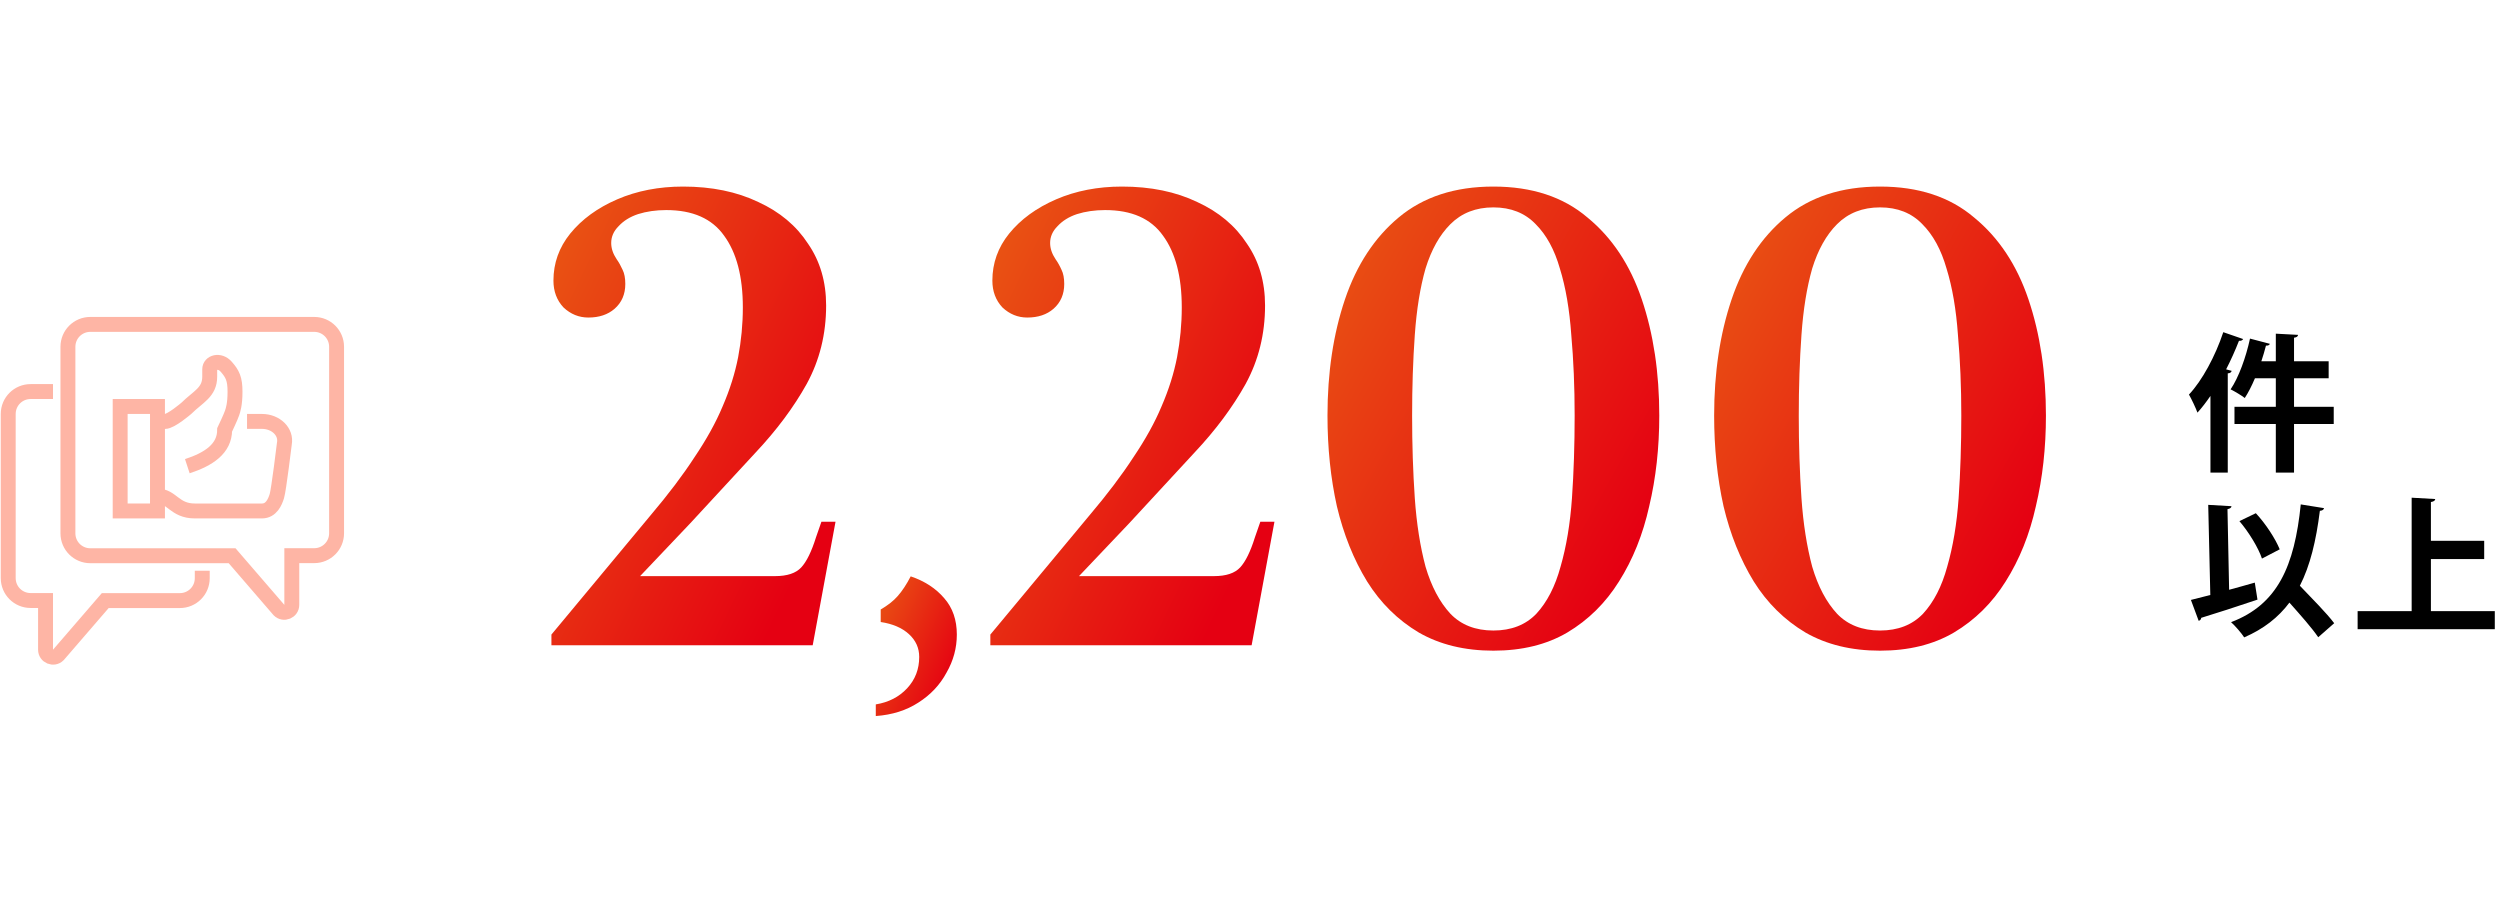<svg width="335" height="121" viewBox="0 0 335 121" fill="none" xmlns="http://www.w3.org/2000/svg">
<path d="M251.925 87.19C248.085 87.19 244.755 86.38 241.935 84.76C239.115 83.08 236.805 80.8 235.005 77.92C233.205 74.98 231.855 71.62 230.955 67.84C230.115 64.06 229.695 60.01 229.695 55.69C229.695 49.93 230.475 44.74 232.035 40.12C233.595 35.5 235.995 31.84 239.235 29.14C242.535 26.38 246.765 25 251.925 25C257.085 25 261.285 26.38 264.525 29.14C267.825 31.84 270.255 35.5 271.815 40.12C273.375 44.74 274.155 49.93 274.155 55.69C274.155 60.01 273.705 64.06 272.805 67.84C271.965 71.62 270.615 74.98 268.755 77.92C266.955 80.8 264.645 83.08 261.825 84.76C259.065 86.38 255.765 87.19 251.925 87.19ZM251.925 84.49C254.325 84.49 256.245 83.74 257.685 82.24C259.125 80.68 260.205 78.58 260.925 75.94C261.705 73.24 262.215 70.18 262.455 66.76C262.695 63.28 262.815 59.59 262.815 55.69C262.815 51.85 262.665 48.25 262.365 44.89C262.125 41.47 261.615 38.5 260.835 35.98C260.115 33.46 259.035 31.48 257.595 30.04C256.155 28.54 254.265 27.79 251.925 27.79C249.585 27.79 247.665 28.54 246.165 30.04C244.725 31.48 243.615 33.46 242.835 35.98C242.115 38.5 241.635 41.47 241.395 44.89C241.155 48.25 241.035 51.85 241.035 55.69C241.035 59.59 241.155 63.28 241.395 66.76C241.635 70.18 242.115 73.24 242.835 75.94C243.615 78.58 244.725 80.68 246.165 82.24C247.605 83.74 249.525 84.49 251.925 84.49Z" fill="url(#paint0_linear_469_16168)"/>
<path d="M200.113 87.19C196.273 87.19 192.943 86.38 190.123 84.76C187.303 83.08 184.993 80.8 183.193 77.92C181.393 74.98 180.043 71.62 179.143 67.84C178.303 64.06 177.883 60.01 177.883 55.69C177.883 49.93 178.663 44.74 180.223 40.12C181.783 35.5 184.183 31.84 187.423 29.14C190.723 26.38 194.953 25 200.113 25C205.273 25 209.473 26.38 212.713 29.14C216.013 31.84 218.443 35.5 220.003 40.12C221.563 44.74 222.343 49.93 222.343 55.69C222.343 60.01 221.893 64.06 220.993 67.84C220.153 71.62 218.803 74.98 216.943 77.92C215.143 80.8 212.833 83.08 210.013 84.76C207.253 86.38 203.953 87.19 200.113 87.19ZM200.113 84.49C202.513 84.49 204.433 83.74 205.873 82.24C207.313 80.68 208.393 78.58 209.113 75.94C209.893 73.24 210.403 70.18 210.643 66.76C210.883 63.28 211.003 59.59 211.003 55.69C211.003 51.85 210.853 48.25 210.553 44.89C210.313 41.47 209.803 38.5 209.023 35.98C208.303 33.46 207.223 31.48 205.783 30.04C204.343 28.54 202.453 27.79 200.113 27.79C197.773 27.79 195.853 28.54 194.353 30.04C192.913 31.48 191.803 33.46 191.023 35.98C190.303 38.5 189.823 41.47 189.583 44.89C189.343 48.25 189.223 51.85 189.223 55.69C189.223 59.59 189.343 63.28 189.583 66.76C189.823 70.18 190.303 73.24 191.023 75.94C191.803 78.58 192.913 80.68 194.353 82.24C195.793 83.74 197.713 84.49 200.113 84.49Z" fill="url(#paint1_linear_469_16168)"/>
<path d="M132.707 86.47V85.03L146.027 69.01C148.367 66.25 150.317 63.67 151.877 61.27C153.497 58.87 154.757 56.59 155.657 54.43C156.617 52.21 157.307 50.02 157.727 47.86C158.147 45.64 158.357 43.42 158.357 41.2C158.357 37.06 157.517 33.85 155.837 31.57C154.217 29.29 151.637 28.15 148.097 28.15C146.717 28.15 145.457 28.33 144.317 28.69C143.237 29.05 142.367 29.59 141.707 30.31C141.047 30.97 140.717 31.72 140.717 32.56C140.717 33.28 140.957 34 141.437 34.72C141.737 35.14 142.007 35.62 142.247 36.16C142.487 36.64 142.607 37.27 142.607 38.05C142.607 39.43 142.127 40.54 141.167 41.38C140.267 42.16 139.097 42.55 137.657 42.55C136.397 42.55 135.287 42.1 134.327 41.2C133.427 40.24 132.977 39.04 132.977 37.6C132.977 35.26 133.727 33.16 135.227 31.3C136.787 29.38 138.887 27.85 141.527 26.71C144.167 25.57 147.107 25 150.347 25C154.187 25 157.547 25.69 160.427 27.07C163.307 28.39 165.527 30.25 167.087 32.65C168.707 34.99 169.517 37.75 169.517 40.93C169.517 44.77 168.647 48.28 166.907 51.46C165.167 54.58 162.887 57.64 160.067 60.64C157.307 63.64 154.397 66.79 151.337 70.09L144.587 77.2H162.677C164.297 77.2 165.467 76.81 166.187 76.03C166.907 75.25 167.567 73.9 168.167 71.98L168.887 69.91H170.777L167.717 86.47H132.707Z" fill="url(#paint2_linear_469_16168)"/>
<path d="M117.355 95.951V94.391C119.075 94.111 120.475 93.391 121.555 92.231C122.635 91.07 123.175 89.671 123.175 88.031C123.175 86.831 122.715 85.811 121.795 84.971C120.875 84.13 119.615 83.591 118.015 83.35V81.671C118.975 81.111 119.735 80.51 120.295 79.871C120.895 79.191 121.475 78.311 122.035 77.231C123.915 77.871 125.415 78.85 126.535 80.171C127.655 81.451 128.215 83.07 128.215 85.031C128.215 86.831 127.755 88.531 126.835 90.13C125.955 91.77 124.695 93.111 123.055 94.15C121.455 95.191 119.555 95.79 117.355 95.951Z" fill="url(#paint3_linear_469_16168)"/>
<path d="M73.891 86.47V85.03L87.211 69.01C89.551 66.25 91.501 63.67 93.061 61.27C94.681 58.87 95.941 56.59 96.841 54.43C97.801 52.21 98.491 50.02 98.911 47.86C99.331 45.64 99.541 43.42 99.541 41.2C99.541 37.06 98.701 33.85 97.021 31.57C95.401 29.29 92.821 28.15 89.281 28.15C87.901 28.15 86.641 28.33 85.501 28.69C84.421 29.05 83.551 29.59 82.891 30.31C82.231 30.97 81.901 31.72 81.901 32.56C81.901 33.28 82.141 34 82.621 34.72C82.921 35.14 83.191 35.62 83.431 36.16C83.671 36.64 83.791 37.27 83.791 38.05C83.791 39.43 83.311 40.54 82.351 41.38C81.451 42.16 80.281 42.55 78.841 42.55C77.581 42.55 76.471 42.1 75.511 41.2C74.611 40.24 74.161 39.04 74.161 37.6C74.161 35.26 74.911 33.16 76.411 31.3C77.971 29.38 80.071 27.85 82.711 26.71C85.351 25.57 88.291 25 91.531 25C95.371 25 98.731 25.69 101.611 27.07C104.491 28.39 106.711 30.25 108.271 32.65C109.891 34.99 110.701 37.75 110.701 40.93C110.701 44.77 109.831 48.28 108.091 51.46C106.351 54.58 104.071 57.64 101.251 60.64C98.491 63.64 95.581 66.79 92.521 70.09L85.771 77.2H103.861C105.481 77.2 106.651 76.81 107.371 76.03C108.091 75.25 108.751 73.9 109.351 71.98L110.071 69.91H111.961L108.901 86.47H73.891Z" fill="url(#paint4_linear_469_16168)"/>
<path d="M325.742 74.911V81.891H334.302V84.311H315.922V81.891H323.162V66.691L326.322 66.871C326.302 67.071 326.142 67.211 325.742 67.271V72.471H332.882V74.911H325.742Z" fill="black"/>
<path d="M308.302 67.59L311.422 68.09C311.382 68.29 311.202 68.43 310.862 68.45C310.362 72.45 309.562 75.79 308.182 78.49C309.782 80.17 311.782 82.17 312.782 83.51L310.642 85.39C309.822 84.17 308.242 82.39 306.782 80.75C305.302 82.73 303.342 84.27 300.722 85.41C300.382 84.87 299.522 83.87 298.962 83.37C305.202 81.01 307.462 75.87 308.302 67.59ZM298.482 68.23L298.702 79.03C299.842 78.73 301.002 78.39 302.142 78.07L302.502 80.35C299.782 81.27 296.862 82.21 294.962 82.79C294.962 82.99 294.802 83.15 294.622 83.19L293.582 80.39C294.322 80.21 295.202 79.99 296.182 79.73L295.902 67.65C297.102 67.71 298.062 67.77 299.022 67.83C299.002 68.03 298.842 68.15 298.482 68.23ZM300.082 69.83L302.282 68.77C303.622 70.21 304.902 72.19 305.482 73.61L303.102 74.85C302.642 73.45 301.362 71.33 300.082 69.83Z" fill="black"/>
<path d="M297.92 44.512L300.58 45.432C300.5 45.592 300.32 45.692 300.02 45.672C299.52 46.952 298.94 48.252 298.3 49.492L299.04 49.692C299 49.872 298.86 50.012 298.52 50.032V63.332H296.2V53.052C295.64 53.872 295.06 54.632 294.46 55.292C294.24 54.692 293.66 53.452 293.32 52.872C295.08 51.012 296.86 47.712 297.92 44.512ZM307.4 54.512H312.72V56.812H307.4V63.332H304.96V56.812H299.42V54.512H304.96V50.692H302.16C301.74 51.692 301.28 52.592 300.8 53.332C300.34 52.972 299.46 52.452 298.9 52.172C299.98 50.592 300.96 47.872 301.5 45.372L304.16 46.072C304.1 46.272 303.86 46.332 303.64 46.312C303.46 46.992 303.26 47.712 303.02 48.412H304.96V44.712L307.94 44.872C307.92 45.072 307.76 45.212 307.4 45.252V48.412H312.04V50.692H307.4V54.512Z" fill="black"/>
<g clip-path="url(#clip0_469_16168)">
<path d="M21.102 66.469C23.042 66.469 23.372 68.469 26.102 68.469H35.102C36.352 68.469 36.852 67.279 37.102 66.469C37.352 65.659 38.102 59.469 38.102 59.469C38.412 57.859 36.962 56.469 35.102 56.469H33.102" stroke="#FEB5A5" stroke-width="2" stroke-miterlimit="10"/>
<path d="M25.102 62.47C27.972 61.53 30.102 60.13 30.102 57.6C30.102 57.6 30.932 55.86 31.102 55.33C31.222 54.96 31.492 54.22 31.492 52.49C31.492 50.76 31.152 50.09 30.302 49.13C29.442 48.15 28.102 48.54 28.102 49.48V50.48C28.102 52.58 26.552 53.15 24.962 54.72C24.962 54.72 22.922 56.48 22.102 56.48H21.102" stroke="#FEB5A5" stroke-width="2" stroke-miterlimit="10"/>
<path d="M21.102 54.469H16.102V68.469H21.102V54.469Z" stroke="#FEB5A5" stroke-width="2" stroke-miterlimit="10"/>
<path d="M12.102 74.469H31.102L37.392 81.759C38.022 82.389 39.102 81.939 39.102 81.049V74.459H42.102C43.762 74.459 45.102 73.119 45.102 71.459V46.469C45.102 44.809 43.762 43.469 42.102 43.469H12.102C10.442 43.469 9.102 44.809 9.102 46.469V71.469C9.102 73.129 10.442 74.469 12.102 74.469Z" stroke="#FEB5A5" stroke-width="2" stroke-miterlimit="10"/>
<path d="M7.102 52.469H4.102C2.442 52.469 1.102 53.809 1.102 55.469V77.469C1.102 79.129 2.442 80.469 4.102 80.469H6.102V87.059C6.102 87.949 7.182 88.399 7.812 87.769L14.102 80.479H24.102C25.762 80.479 27.102 79.139 27.102 77.479V76.479" stroke="#FEB5A5" stroke-width="2" stroke-miterlimit="10"/>
</g>
<defs>
<linearGradient id="paint0_linear_469_16168" x1="229.695" y1="31.219" x2="278.749" y2="58.495" gradientUnits="userSpaceOnUse">
<stop stop-color="#E95513"/>
<stop offset="1" stop-color="#E50012"/>
</linearGradient>
<linearGradient id="paint1_linear_469_16168" x1="177.883" y1="31.219" x2="226.936" y2="58.495" gradientUnits="userSpaceOnUse">
<stop stop-color="#E95513"/>
<stop offset="1" stop-color="#E50012"/>
</linearGradient>
<linearGradient id="paint2_linear_469_16168" x1="132.707" y1="31.147" x2="177.341" y2="52.647" gradientUnits="userSpaceOnUse">
<stop stop-color="#E95513"/>
<stop offset="1" stop-color="#E50012"/>
</linearGradient>
<linearGradient id="paint3_linear_469_16168" x1="117.355" y1="79.103" x2="130.389" y2="84.983" gradientUnits="userSpaceOnUse">
<stop stop-color="#E95513"/>
<stop offset="1" stop-color="#E50012"/>
</linearGradient>
<linearGradient id="paint4_linear_469_16168" x1="73.891" y1="31.147" x2="118.524" y2="52.647" gradientUnits="userSpaceOnUse">
<stop stop-color="#E95513"/>
<stop offset="1" stop-color="#E50012"/>
</linearGradient>
<clipPath id="clip0_469_16168">
<rect width="46" height="46.59" fill="white" transform="translate(0.102 42.469)"/>
</clipPath>
</defs>
</svg>
